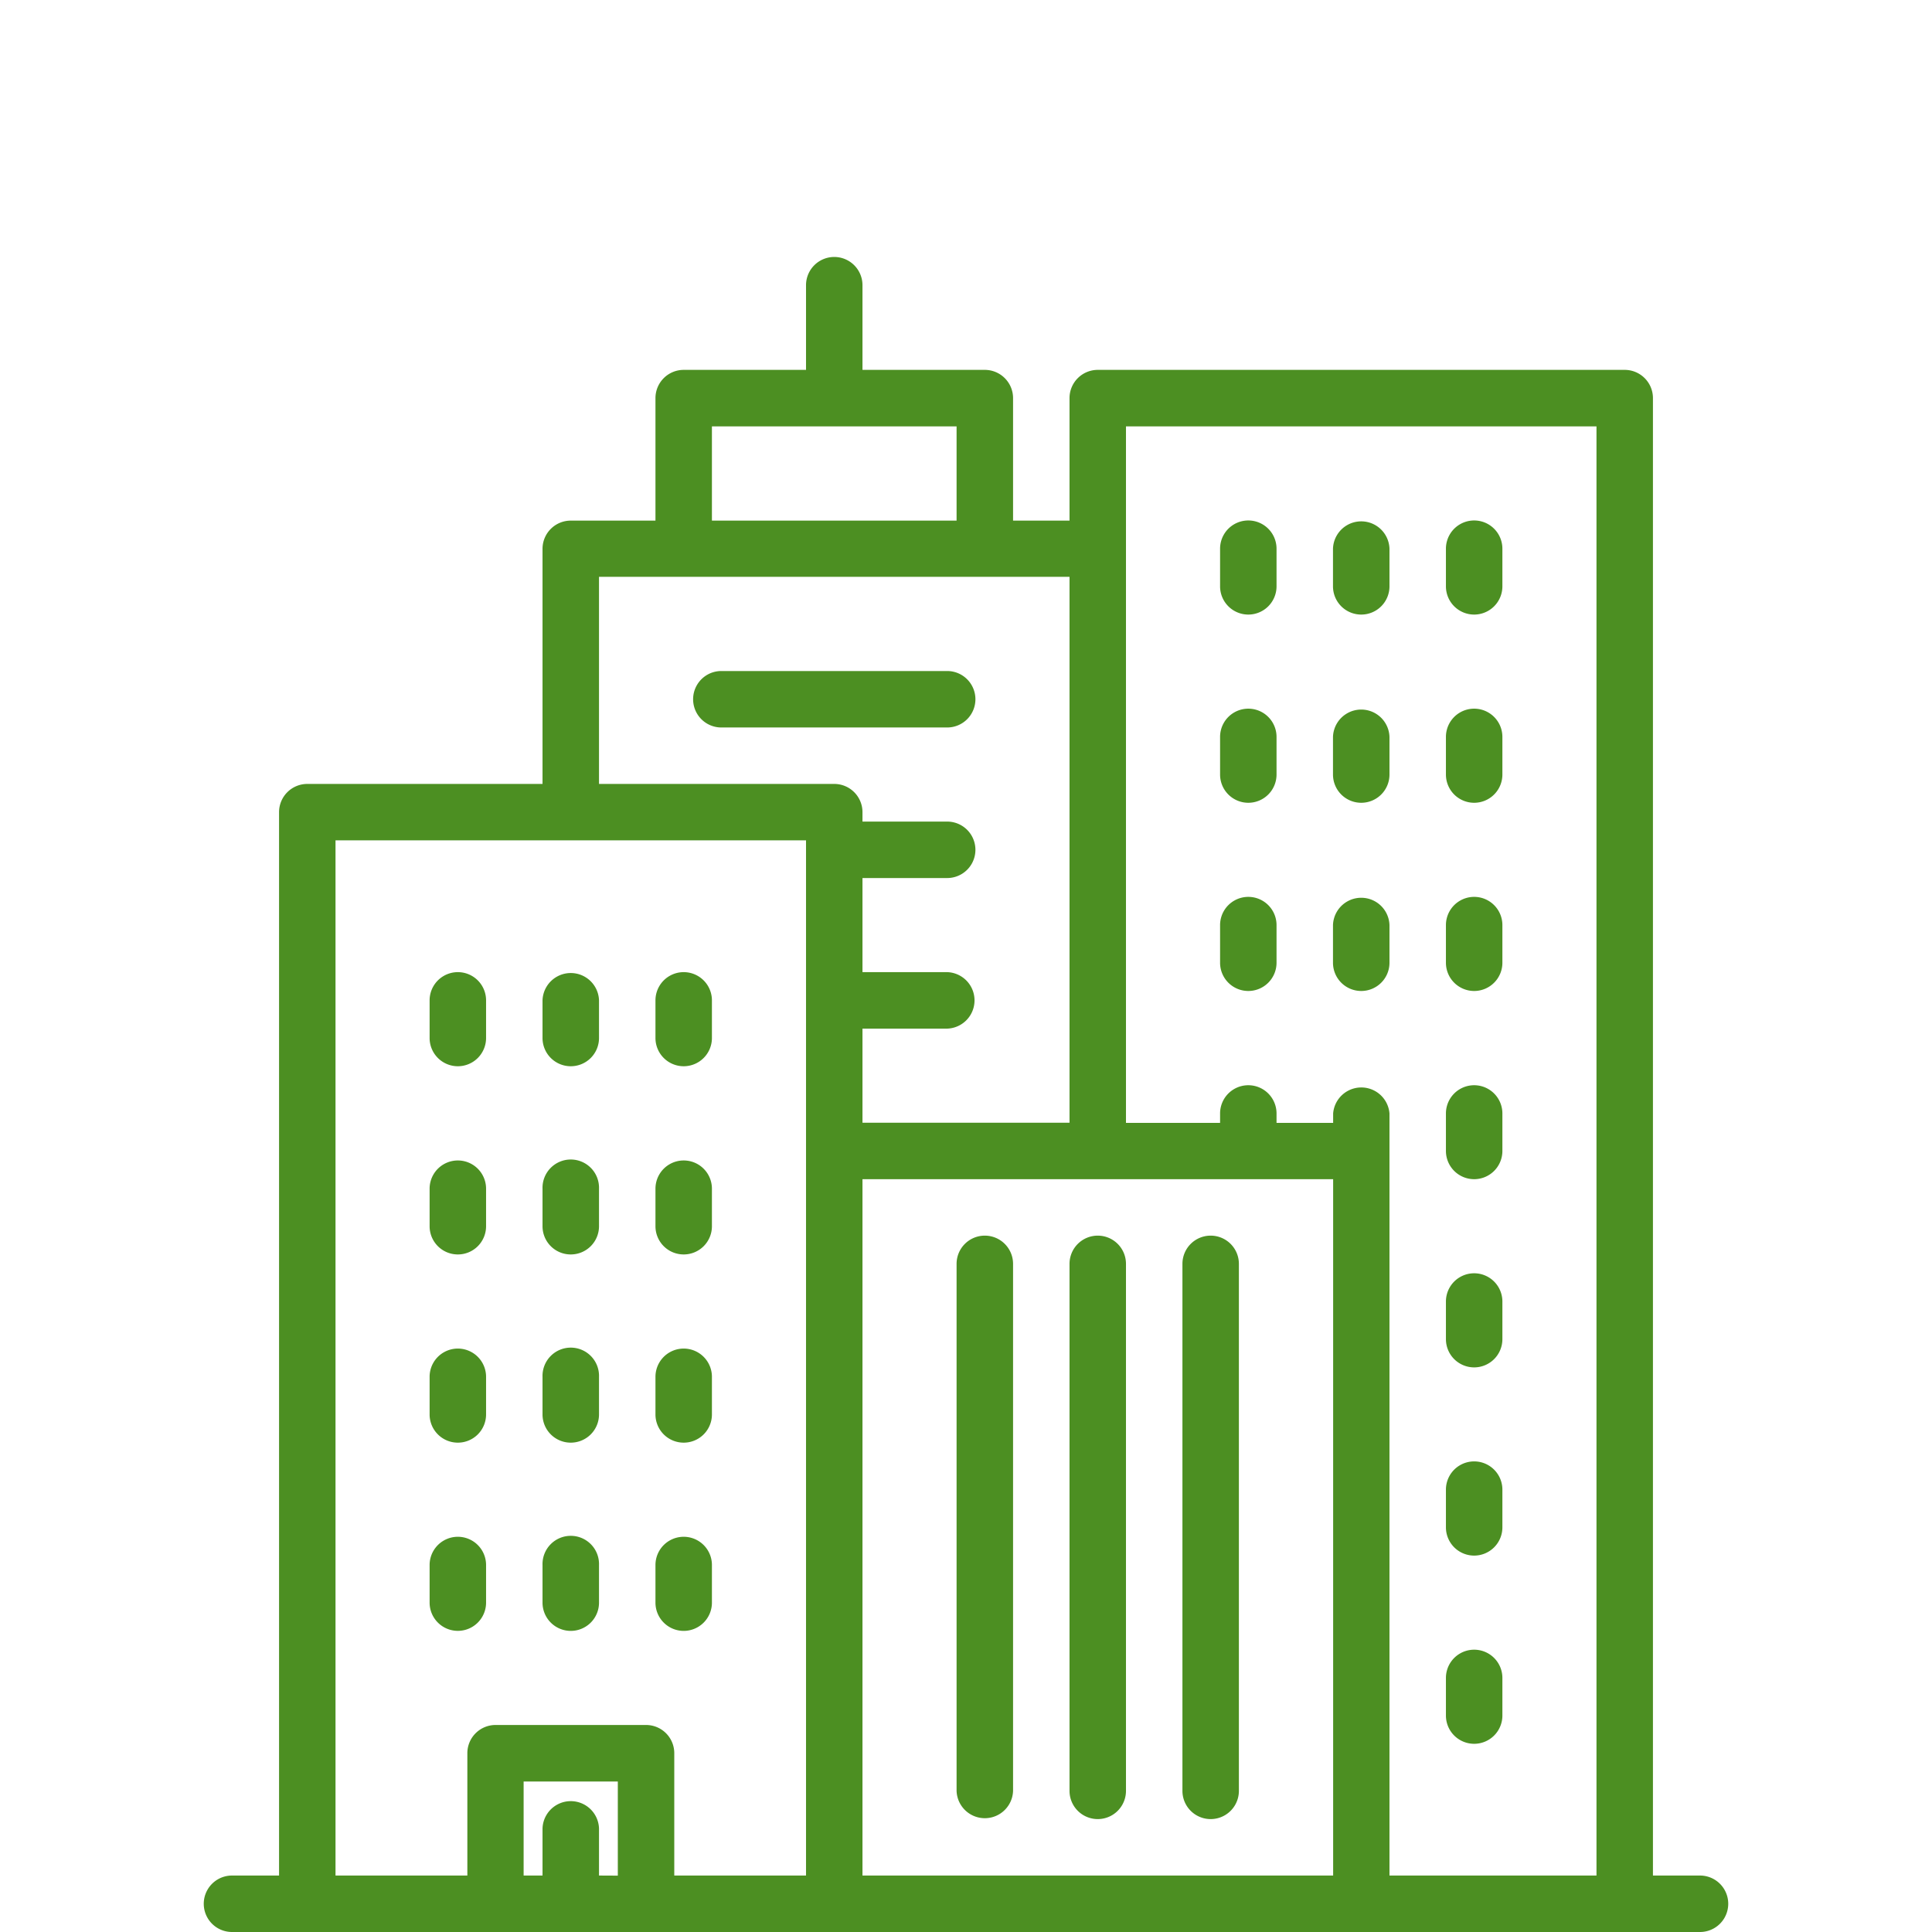 <?xml version="1.0" encoding="UTF-8"?> <svg xmlns="http://www.w3.org/2000/svg" id="Capa_1" data-name="Capa 1" viewBox="0 0 642 642"><defs><style>.cls-1{fill:#4c8f22;}</style></defs><title>icono-urbanismo</title><path class="cls-1" d="M564.91,623.24H549.27V132.29a9.38,9.38,0,0,0-9.38-9.38H364.78a9.38,9.38,0,0,0-9.38,9.38V173H336.64V132.29a9.39,9.39,0,0,0-9.39-9.38H286.6V94.77a9.38,9.38,0,1,0-18.76,0v28.14H227.19a9.38,9.38,0,0,0-9.38,9.38V173H189.66a9.38,9.38,0,0,0-9.38,9.38V260.5H102.11a9.38,9.38,0,0,0-9.38,9.38V623.24H77.09a9.38,9.38,0,0,0,0,18.76H564.91a9.38,9.38,0,0,0,0-18.76ZM374.16,141.68H530.51V623.24H461.72V370A9.39,9.39,0,0,0,443,370v3.13H424.19V370a9.38,9.38,0,0,0-18.76,0v3.13H374.16V141.68Zm-137.59,0h81.3V173h-81.3Zm-37.52,50H355.4V373.08H286.6V341.81h28.15a9.39,9.39,0,0,0,0-18.77H286.6V291.77h28.15a9.38,9.38,0,0,0,0-18.76H286.6v-3.13a9.38,9.38,0,0,0-9.38-9.38H199.05Zm-87.56,87.56H267.84v344H224.06V582.59a9.37,9.37,0,0,0-9.38-9.38h-50a9.37,9.37,0,0,0-9.38,9.38v40.65H111.49Zm87.56,344V607.6a9.39,9.39,0,0,0-18.77,0v15.64H174V592H205.3v31.27Zm87.55,0V391.84H443v231.4Z"></path><path class="cls-1" d="M327.25,410.6a9.38,9.38,0,0,0-9.38,9.38V595.1a9.39,9.39,0,0,0,18.77,0V420A9.39,9.39,0,0,0,327.25,410.6Z"></path><path class="cls-1" d="M364.78,410.6A9.38,9.38,0,0,0,355.4,420V595.1a9.38,9.38,0,0,0,18.76,0V420A9.38,9.38,0,0,0,364.78,410.6Z"></path><path class="cls-1" d="M402.3,410.6a9.38,9.38,0,0,0-9.38,9.38V595.1a9.38,9.38,0,0,0,18.76,0V420A9.38,9.38,0,0,0,402.3,410.6Z"></path><path class="cls-1" d="M414.81,204.22a9.38,9.38,0,0,0,9.38-9.38V182.33a9.38,9.38,0,1,0-18.76,0v12.51A9.38,9.38,0,0,0,414.81,204.22Z"></path><path class="cls-1" d="M452.34,204.22a9.38,9.38,0,0,0,9.38-9.38V182.33a9.39,9.39,0,0,0-18.77,0v12.51A9.38,9.38,0,0,0,452.34,204.22Z"></path><path class="cls-1" d="M489.86,204.22a9.38,9.38,0,0,0,9.38-9.38V182.33a9.38,9.38,0,1,0-18.76,0v12.51A9.38,9.38,0,0,0,489.86,204.22Z"></path><path class="cls-1" d="M414.81,266.76a9.38,9.38,0,0,0,9.38-9.38V244.87a9.38,9.38,0,0,0-18.76,0v12.51A9.38,9.38,0,0,0,414.81,266.76Z"></path><path class="cls-1" d="M452.34,266.76a9.38,9.38,0,0,0,9.38-9.38V244.87a9.39,9.39,0,0,0-18.77,0v12.51A9.38,9.38,0,0,0,452.34,266.76Z"></path><path class="cls-1" d="M489.86,266.76a9.38,9.38,0,0,0,9.38-9.38V244.87a9.38,9.38,0,0,0-18.76,0v12.51A9.38,9.38,0,0,0,489.86,266.76Z"></path><path class="cls-1" d="M414.81,329.3a9.38,9.38,0,0,0,9.38-9.38V307.41a9.38,9.38,0,0,0-18.76,0v12.51A9.38,9.38,0,0,0,414.81,329.3Z"></path><path class="cls-1" d="M452.34,329.3a9.38,9.38,0,0,0,9.38-9.38V307.41a9.39,9.39,0,0,0-18.77,0v12.51A9.38,9.38,0,0,0,452.34,329.3Z"></path><path class="cls-1" d="M489.86,329.3a9.38,9.38,0,0,0,9.38-9.38V307.41a9.38,9.38,0,1,0-18.76,0v12.51A9.38,9.38,0,0,0,489.86,329.3Z"></path><path class="cls-1" d="M152.14,354.31a9.38,9.38,0,0,0,9.38-9.38V332.42a9.38,9.38,0,0,0-18.76,0v12.51A9.38,9.38,0,0,0,152.14,354.31Z"></path><path class="cls-1" d="M189.66,354.31a9.38,9.38,0,0,0,9.39-9.38V332.42a9.39,9.39,0,0,0-18.77,0v12.51A9.38,9.38,0,0,0,189.66,354.31Z"></path><path class="cls-1" d="M227.19,354.31a9.38,9.38,0,0,0,9.38-9.38V332.42a9.38,9.38,0,0,0-18.76,0v12.51A9.38,9.38,0,0,0,227.19,354.31Z"></path><path class="cls-1" d="M152.14,416.85a9.37,9.37,0,0,0,9.38-9.38V395a9.38,9.38,0,1,0-18.76,0v12.5A9.37,9.37,0,0,0,152.14,416.85Z"></path><path class="cls-1" d="M189.66,416.85a9.38,9.38,0,0,0,9.39-9.38V395a9.39,9.39,0,1,0-18.77,0v12.5A9.37,9.37,0,0,0,189.66,416.85Z"></path><path class="cls-1" d="M227.19,416.85a9.37,9.37,0,0,0,9.38-9.38V395a9.38,9.38,0,1,0-18.76,0v12.5A9.37,9.37,0,0,0,227.19,416.85Z"></path><path class="cls-1" d="M152.14,479.39a9.37,9.37,0,0,0,9.38-9.38v-12.5a9.38,9.38,0,1,0-18.76,0V470A9.37,9.37,0,0,0,152.14,479.39Z"></path><path class="cls-1" d="M189.66,479.39a9.38,9.38,0,0,0,9.39-9.38v-12.5a9.39,9.39,0,1,0-18.77,0V470A9.37,9.37,0,0,0,189.66,479.39Z"></path><path class="cls-1" d="M227.19,479.39a9.37,9.37,0,0,0,9.38-9.38v-12.5a9.38,9.38,0,1,0-18.76,0V470A9.37,9.37,0,0,0,227.19,479.39Z"></path><path class="cls-1" d="M161.52,532.55v-12.5a9.38,9.38,0,1,0-18.76,0v12.5a9.38,9.38,0,1,0,18.76,0Z"></path><path class="cls-1" d="M189.66,541.94a9.38,9.38,0,0,0,9.39-9.39v-12.5a9.39,9.39,0,1,0-18.77,0v12.5A9.38,9.38,0,0,0,189.66,541.94Z"></path><path class="cls-1" d="M227.19,541.94a9.38,9.38,0,0,0,9.38-9.39v-12.5a9.38,9.38,0,1,0-18.76,0v12.5A9.38,9.38,0,0,0,227.19,541.94Z"></path><path class="cls-1" d="M489.86,391.84a9.38,9.38,0,0,0,9.38-9.38V370a9.38,9.38,0,1,0-18.76,0v12.51A9.38,9.38,0,0,0,489.86,391.84Z"></path><path class="cls-1" d="M489.86,454.38a9.38,9.38,0,0,0,9.38-9.38V432.49a9.38,9.38,0,0,0-18.76,0V445A9.38,9.38,0,0,0,489.86,454.38Z"></path><path class="cls-1" d="M489.86,516.92a9.38,9.38,0,0,0,9.38-9.38V495a9.38,9.38,0,0,0-18.76,0v12.51A9.38,9.38,0,0,0,489.86,516.92Z"></path><path class="cls-1" d="M489.86,579.46a9.38,9.38,0,0,0,9.38-9.38V557.57a9.38,9.38,0,0,0-18.76,0v12.51A9.38,9.38,0,0,0,489.86,579.46Z"></path><path class="cls-1" d="M324.13,232.36a9.38,9.38,0,0,0-9.38-9.38H239.7a9.38,9.38,0,1,0,0,18.76h75.05A9.38,9.38,0,0,0,324.13,232.36Z"></path></svg> 